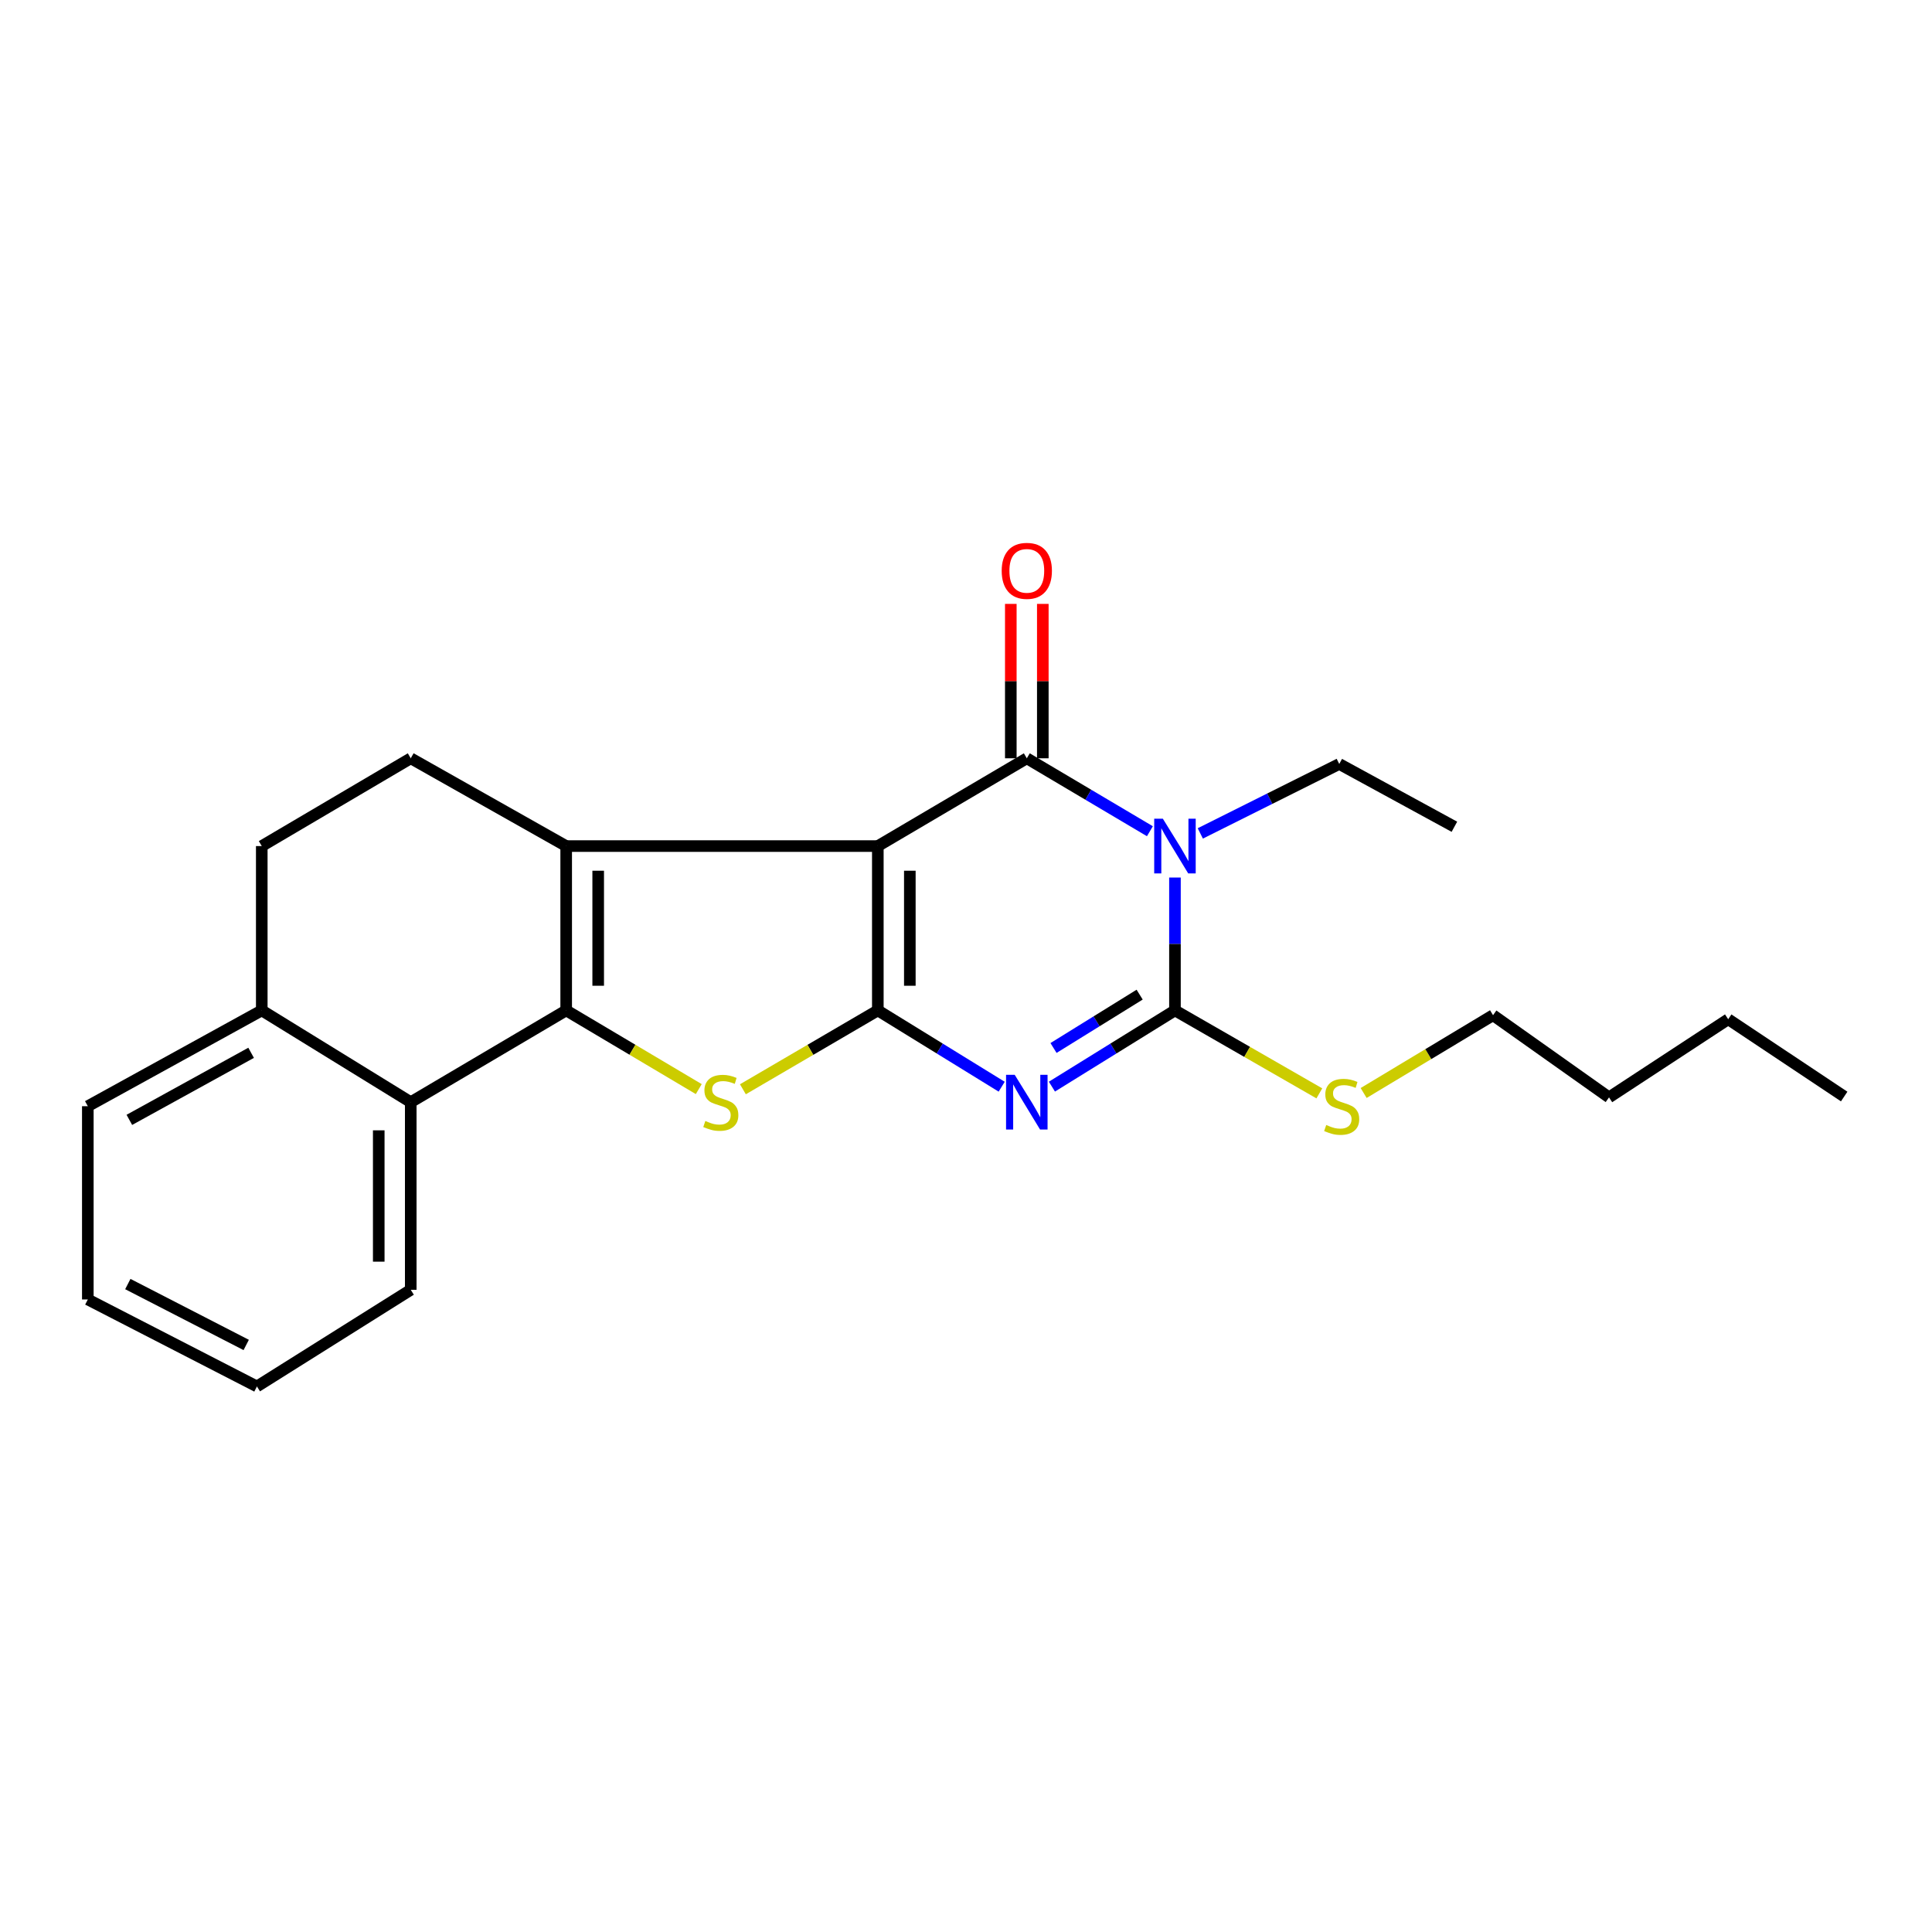 <?xml version='1.0' encoding='iso-8859-1'?>
<svg version='1.1' baseProfile='full'
              xmlns='http://www.w3.org/2000/svg'
                      xmlns:rdkit='http://www.rdkit.org/xml'
                      xmlns:xlink='http://www.w3.org/1999/xlink'
                  xml:space='preserve'
width='1000px' height='1000px' viewBox='0 0 1000 1000'>
<!-- END OF HEADER -->
<rect style='opacity:1.0;fill:#FFFFFF;stroke:none' width='1000' height='1000' x='0' y='0'> </rect>
<path class='bond-0' d='M 454.361,437.927 L 454.361,522.983' style='fill:none;fill-rule:evenodd;stroke:#000000;stroke-width:6px;stroke-linecap:butt;stroke-linejoin:miter;stroke-opacity:1' />
<path class='bond-0' d='M 470.927,450.685 L 470.927,510.224' style='fill:none;fill-rule:evenodd;stroke:#000000;stroke-width:6px;stroke-linecap:butt;stroke-linejoin:miter;stroke-opacity:1' />
<path class='bond-2' d='M 454.361,437.927 L 531.475,392.491' style='fill:none;fill-rule:evenodd;stroke:#000000;stroke-width:6px;stroke-linecap:butt;stroke-linejoin:miter;stroke-opacity:1' />
<path class='bond-4' d='M 454.361,437.927 L 293.057,437.927' style='fill:none;fill-rule:evenodd;stroke:#000000;stroke-width:6px;stroke-linecap:butt;stroke-linejoin:miter;stroke-opacity:1' />
<path class='bond-1' d='M 454.361,522.983 L 486.416,542.73' style='fill:none;fill-rule:evenodd;stroke:#000000;stroke-width:6px;stroke-linecap:butt;stroke-linejoin:miter;stroke-opacity:1' />
<path class='bond-1' d='M 486.416,542.73 L 518.471,562.478' style='fill:none;fill-rule:evenodd;stroke:#0000FF;stroke-width:6px;stroke-linecap:butt;stroke-linejoin:miter;stroke-opacity:1' />
<path class='bond-7' d='M 454.361,522.983 L 419.441,543.395' style='fill:none;fill-rule:evenodd;stroke:#000000;stroke-width:6px;stroke-linecap:butt;stroke-linejoin:miter;stroke-opacity:1' />
<path class='bond-7' d='M 419.441,543.395 L 384.522,563.806' style='fill:none;fill-rule:evenodd;stroke:#CCCC00;stroke-width:6px;stroke-linecap:butt;stroke-linejoin:miter;stroke-opacity:1' />
<path class='bond-25' d='M 544.47,562.439 L 576.313,542.711' style='fill:none;fill-rule:evenodd;stroke:#0000FF;stroke-width:6px;stroke-linecap:butt;stroke-linejoin:miter;stroke-opacity:1' />
<path class='bond-25' d='M 576.313,542.711 L 608.156,522.983' style='fill:none;fill-rule:evenodd;stroke:#000000;stroke-width:6px;stroke-linecap:butt;stroke-linejoin:miter;stroke-opacity:1' />
<path class='bond-25' d='M 545.298,542.438 L 567.588,528.629' style='fill:none;fill-rule:evenodd;stroke:#0000FF;stroke-width:6px;stroke-linecap:butt;stroke-linejoin:miter;stroke-opacity:1' />
<path class='bond-25' d='M 567.588,528.629 L 589.879,514.819' style='fill:none;fill-rule:evenodd;stroke:#000000;stroke-width:6px;stroke-linecap:butt;stroke-linejoin:miter;stroke-opacity:1' />
<path class='bond-3' d='M 531.475,392.491 L 563.331,411.367' style='fill:none;fill-rule:evenodd;stroke:#000000;stroke-width:6px;stroke-linecap:butt;stroke-linejoin:miter;stroke-opacity:1' />
<path class='bond-3' d='M 563.331,411.367 L 595.188,430.243' style='fill:none;fill-rule:evenodd;stroke:#0000FF;stroke-width:6px;stroke-linecap:butt;stroke-linejoin:miter;stroke-opacity:1' />
<path class='bond-10' d='M 539.758,392.491 L 539.758,352.533' style='fill:none;fill-rule:evenodd;stroke:#000000;stroke-width:6px;stroke-linecap:butt;stroke-linejoin:miter;stroke-opacity:1' />
<path class='bond-10' d='M 539.758,352.533 L 539.758,312.576' style='fill:none;fill-rule:evenodd;stroke:#FF0000;stroke-width:6px;stroke-linecap:butt;stroke-linejoin:miter;stroke-opacity:1' />
<path class='bond-10' d='M 523.192,392.491 L 523.192,352.533' style='fill:none;fill-rule:evenodd;stroke:#000000;stroke-width:6px;stroke-linecap:butt;stroke-linejoin:miter;stroke-opacity:1' />
<path class='bond-10' d='M 523.192,352.533 L 523.192,312.576' style='fill:none;fill-rule:evenodd;stroke:#FF0000;stroke-width:6px;stroke-linecap:butt;stroke-linejoin:miter;stroke-opacity:1' />
<path class='bond-6' d='M 608.156,454.213 L 608.156,488.598' style='fill:none;fill-rule:evenodd;stroke:#0000FF;stroke-width:6px;stroke-linecap:butt;stroke-linejoin:miter;stroke-opacity:1' />
<path class='bond-6' d='M 608.156,488.598 L 608.156,522.983' style='fill:none;fill-rule:evenodd;stroke:#000000;stroke-width:6px;stroke-linecap:butt;stroke-linejoin:miter;stroke-opacity:1' />
<path class='bond-14' d='M 621.273,431.371 L 657.233,413.399' style='fill:none;fill-rule:evenodd;stroke:#0000FF;stroke-width:6px;stroke-linecap:butt;stroke-linejoin:miter;stroke-opacity:1' />
<path class='bond-14' d='M 657.233,413.399 L 693.193,395.427' style='fill:none;fill-rule:evenodd;stroke:#000000;stroke-width:6px;stroke-linecap:butt;stroke-linejoin:miter;stroke-opacity:1' />
<path class='bond-5' d='M 293.057,437.927 L 293.057,522.983' style='fill:none;fill-rule:evenodd;stroke:#000000;stroke-width:6px;stroke-linecap:butt;stroke-linejoin:miter;stroke-opacity:1' />
<path class='bond-5' d='M 309.623,450.685 L 309.623,510.224' style='fill:none;fill-rule:evenodd;stroke:#000000;stroke-width:6px;stroke-linecap:butt;stroke-linejoin:miter;stroke-opacity:1' />
<path class='bond-9' d='M 293.057,437.927 L 212.603,392.491' style='fill:none;fill-rule:evenodd;stroke:#000000;stroke-width:6px;stroke-linecap:butt;stroke-linejoin:miter;stroke-opacity:1' />
<path class='bond-8' d='M 293.057,522.983 L 212.603,570.49' style='fill:none;fill-rule:evenodd;stroke:#000000;stroke-width:6px;stroke-linecap:butt;stroke-linejoin:miter;stroke-opacity:1' />
<path class='bond-24' d='M 293.057,522.983 L 327.369,543.351' style='fill:none;fill-rule:evenodd;stroke:#000000;stroke-width:6px;stroke-linecap:butt;stroke-linejoin:miter;stroke-opacity:1' />
<path class='bond-24' d='M 327.369,543.351 L 361.681,563.719' style='fill:none;fill-rule:evenodd;stroke:#CCCC00;stroke-width:6px;stroke-linecap:butt;stroke-linejoin:miter;stroke-opacity:1' />
<path class='bond-12' d='M 608.156,522.983 L 645.521,544.453' style='fill:none;fill-rule:evenodd;stroke:#000000;stroke-width:6px;stroke-linecap:butt;stroke-linejoin:miter;stroke-opacity:1' />
<path class='bond-12' d='M 645.521,544.453 L 682.886,565.922' style='fill:none;fill-rule:evenodd;stroke:#CCCC00;stroke-width:6px;stroke-linecap:butt;stroke-linejoin:miter;stroke-opacity:1' />
<path class='bond-15' d='M 212.603,570.49 L 212.603,667.602' style='fill:none;fill-rule:evenodd;stroke:#000000;stroke-width:6px;stroke-linecap:butt;stroke-linejoin:miter;stroke-opacity:1' />
<path class='bond-15' d='M 196.037,585.056 L 196.037,653.035' style='fill:none;fill-rule:evenodd;stroke:#000000;stroke-width:6px;stroke-linecap:butt;stroke-linejoin:miter;stroke-opacity:1' />
<path class='bond-26' d='M 212.603,570.49 L 135.489,522.983' style='fill:none;fill-rule:evenodd;stroke:#000000;stroke-width:6px;stroke-linecap:butt;stroke-linejoin:miter;stroke-opacity:1' />
<path class='bond-13' d='M 212.603,392.491 L 135.489,437.927' style='fill:none;fill-rule:evenodd;stroke:#000000;stroke-width:6px;stroke-linecap:butt;stroke-linejoin:miter;stroke-opacity:1' />
<path class='bond-11' d='M 135.489,522.983 L 135.489,437.927' style='fill:none;fill-rule:evenodd;stroke:#000000;stroke-width:6px;stroke-linecap:butt;stroke-linejoin:miter;stroke-opacity:1' />
<path class='bond-16' d='M 135.489,522.983 L 45.455,572.57' style='fill:none;fill-rule:evenodd;stroke:#000000;stroke-width:6px;stroke-linecap:butt;stroke-linejoin:miter;stroke-opacity:1' />
<path class='bond-16' d='M 129.976,544.931 L 66.951,579.642' style='fill:none;fill-rule:evenodd;stroke:#000000;stroke-width:6px;stroke-linecap:butt;stroke-linejoin:miter;stroke-opacity:1' />
<path class='bond-17' d='M 705.819,565.736 L 739.306,545.602' style='fill:none;fill-rule:evenodd;stroke:#CCCC00;stroke-width:6px;stroke-linecap:butt;stroke-linejoin:miter;stroke-opacity:1' />
<path class='bond-17' d='M 739.306,545.602 L 772.792,525.468' style='fill:none;fill-rule:evenodd;stroke:#000000;stroke-width:6px;stroke-linecap:butt;stroke-linejoin:miter;stroke-opacity:1' />
<path class='bond-18' d='M 693.193,395.427 L 752.793,427.932' style='fill:none;fill-rule:evenodd;stroke:#000000;stroke-width:6px;stroke-linecap:butt;stroke-linejoin:miter;stroke-opacity:1' />
<path class='bond-21' d='M 212.603,667.602 L 132.986,717.63' style='fill:none;fill-rule:evenodd;stroke:#000000;stroke-width:6px;stroke-linecap:butt;stroke-linejoin:miter;stroke-opacity:1' />
<path class='bond-23' d='M 45.455,572.57 L 45.455,672.599' style='fill:none;fill-rule:evenodd;stroke:#000000;stroke-width:6px;stroke-linecap:butt;stroke-linejoin:miter;stroke-opacity:1' />
<path class='bond-19' d='M 772.792,525.468 L 832.824,567.996' style='fill:none;fill-rule:evenodd;stroke:#000000;stroke-width:6px;stroke-linecap:butt;stroke-linejoin:miter;stroke-opacity:1' />
<path class='bond-20' d='M 832.824,567.996 L 894.513,527.557' style='fill:none;fill-rule:evenodd;stroke:#000000;stroke-width:6px;stroke-linecap:butt;stroke-linejoin:miter;stroke-opacity:1' />
<path class='bond-22' d='M 894.513,527.557 L 954.545,567.563' style='fill:none;fill-rule:evenodd;stroke:#000000;stroke-width:6px;stroke-linecap:butt;stroke-linejoin:miter;stroke-opacity:1' />
<path class='bond-27' d='M 132.986,717.63 L 45.455,672.599' style='fill:none;fill-rule:evenodd;stroke:#000000;stroke-width:6px;stroke-linecap:butt;stroke-linejoin:miter;stroke-opacity:1' />
<path class='bond-27' d='M 127.435,696.145 L 66.163,664.623' style='fill:none;fill-rule:evenodd;stroke:#000000;stroke-width:6px;stroke-linecap:butt;stroke-linejoin:miter;stroke-opacity:1' />
<path  class='atom-2' d='M 525.215 556.33
L 534.495 571.33
Q 535.415 572.81, 536.895 575.49
Q 538.375 578.17, 538.455 578.33
L 538.455 556.33
L 542.215 556.33
L 542.215 584.65
L 538.335 584.65
L 528.375 568.25
Q 527.215 566.33, 525.975 564.13
Q 524.775 561.93, 524.415 561.25
L 524.415 584.65
L 520.735 584.65
L 520.735 556.33
L 525.215 556.33
' fill='#0000FF'/>
<path  class='atom-4' d='M 601.896 423.767
L 611.176 438.767
Q 612.096 440.247, 613.576 442.927
Q 615.056 445.607, 615.136 445.767
L 615.136 423.767
L 618.896 423.767
L 618.896 452.087
L 615.016 452.087
L 605.056 435.687
Q 603.896 433.767, 602.656 431.567
Q 601.456 429.367, 601.096 428.687
L 601.096 452.087
L 597.416 452.087
L 597.416 423.767
L 601.896 423.767
' fill='#0000FF'/>
<path  class='atom-8' d='M 365.088 580.21
Q 365.408 580.33, 366.728 580.89
Q 368.048 581.45, 369.488 581.81
Q 370.968 582.13, 372.408 582.13
Q 375.088 582.13, 376.648 580.85
Q 378.208 579.53, 378.208 577.25
Q 378.208 575.69, 377.408 574.73
Q 376.648 573.77, 375.448 573.25
Q 374.248 572.73, 372.248 572.13
Q 369.728 571.37, 368.208 570.65
Q 366.728 569.93, 365.648 568.41
Q 364.608 566.89, 364.608 564.33
Q 364.608 560.77, 367.008 558.57
Q 369.448 556.37, 374.248 556.37
Q 377.528 556.37, 381.248 557.93
L 380.328 561.01
Q 376.928 559.61, 374.368 559.61
Q 371.608 559.61, 370.088 560.77
Q 368.568 561.89, 368.608 563.85
Q 368.608 565.37, 369.368 566.29
Q 370.168 567.21, 371.288 567.73
Q 372.448 568.25, 374.368 568.85
Q 376.928 569.65, 378.448 570.45
Q 379.968 571.25, 381.048 572.89
Q 382.168 574.49, 382.168 577.25
Q 382.168 581.17, 379.528 583.29
Q 376.928 585.37, 372.568 585.37
Q 370.048 585.37, 368.128 584.81
Q 366.248 584.29, 364.008 583.37
L 365.088 580.21
' fill='#CCCC00'/>
<path  class='atom-11' d='M 518.475 295.468
Q 518.475 288.668, 521.835 284.868
Q 525.195 281.068, 531.475 281.068
Q 537.755 281.068, 541.115 284.868
Q 544.475 288.668, 544.475 295.468
Q 544.475 302.348, 541.075 306.268
Q 537.675 310.148, 531.475 310.148
Q 525.235 310.148, 521.835 306.268
Q 518.475 302.388, 518.475 295.468
M 531.475 306.948
Q 535.795 306.948, 538.115 304.068
Q 540.475 301.148, 540.475 295.468
Q 540.475 289.908, 538.115 287.108
Q 535.795 284.268, 531.475 284.268
Q 527.155 284.268, 524.795 287.068
Q 522.475 289.868, 522.475 295.468
Q 522.475 301.188, 524.795 304.068
Q 527.155 306.948, 531.475 306.948
' fill='#FF0000'/>
<path  class='atom-13' d='M 686.454 582.29
Q 686.774 582.41, 688.094 582.97
Q 689.414 583.53, 690.854 583.89
Q 692.334 584.21, 693.774 584.21
Q 696.454 584.21, 698.014 582.93
Q 699.574 581.61, 699.574 579.33
Q 699.574 577.77, 698.774 576.81
Q 698.014 575.85, 696.814 575.33
Q 695.614 574.81, 693.614 574.21
Q 691.094 573.45, 689.574 572.73
Q 688.094 572.01, 687.014 570.49
Q 685.974 568.97, 685.974 566.41
Q 685.974 562.85, 688.374 560.65
Q 690.814 558.45, 695.614 558.45
Q 698.894 558.45, 702.614 560.01
L 701.694 563.09
Q 698.294 561.69, 695.734 561.69
Q 692.974 561.69, 691.454 562.85
Q 689.934 563.97, 689.974 565.93
Q 689.974 567.45, 690.734 568.37
Q 691.534 569.29, 692.654 569.81
Q 693.814 570.33, 695.734 570.93
Q 698.294 571.73, 699.814 572.53
Q 701.334 573.33, 702.414 574.97
Q 703.534 576.57, 703.534 579.33
Q 703.534 583.25, 700.894 585.37
Q 698.294 587.45, 693.934 587.45
Q 691.414 587.45, 689.494 586.89
Q 687.614 586.37, 685.374 585.45
L 686.454 582.29
' fill='#CCCC00'/>
</svg>

